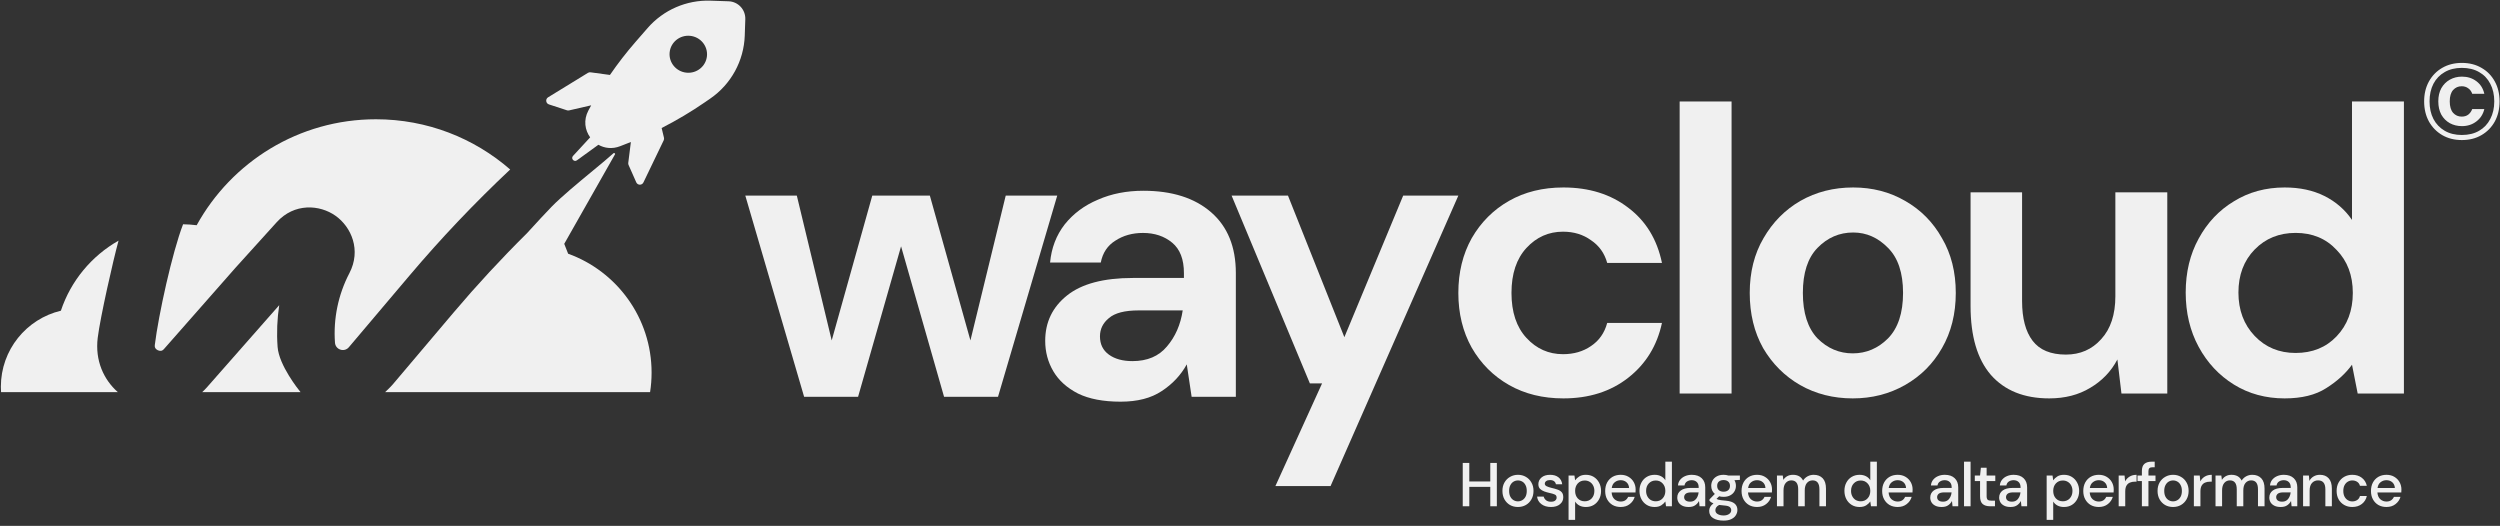 <svg xmlns="http://www.w3.org/2000/svg" width="908" height="191" viewBox="0 0 908 191" fill="none"><rect x="0" y="0" width="908" height="191" fill="#333333" stroke="none"/><path fill-rule="evenodd" clip-rule="evenodd" d="M227.721 52.129L225.207 53.108C222.361 54.215 219.57 53.85 217.339 52.578L209.537 58.228C208.488 58.988 207.24 57.584 208.119 56.632L214.344 49.884C212.431 47.24 211.863 43.608 213.689 40.165C214.03 39.522 214.375 38.883 214.727 38.246L206.693 40.097C206.44 40.155 206.175 40.144 205.928 40.063L199.372 37.921C198.213 37.542 198.029 35.979 199.068 35.341L213.536 26.462C213.817 26.289 214.149 26.219 214.476 26.264L221.532 27.22C224.394 23.054 227.494 19.051 230.819 15.232L235.222 10.176C240.948 3.6 249.331 -0.047 258.045 0.246L264.618 0.467C268.09 0.583 270.811 3.493 270.694 6.965L270.494 12.91C270.185 22.099 265.533 30.596 257.957 35.807L255.958 37.182C250.946 40.629 245.717 43.739 240.305 46.494L241.154 50.018C241.232 50.339 241.196 50.676 241.052 50.974L233.689 66.268C233.16 67.367 231.586 67.343 231.092 66.228L228.295 59.924C228.189 59.686 228.151 59.424 228.183 59.166L229.135 51.57C228.665 51.759 228.194 51.945 227.721 52.129ZM256.767 20.362C256.408 24.058 253.082 26.76 249.338 26.396C245.595 26.033 242.851 22.742 243.21 19.046C243.569 15.35 246.894 12.648 250.638 13.012C254.382 13.375 257.126 16.666 256.767 20.362Z" fill="#F0F0F0"></path><path d="M185.296 61.56C172.392 73.685 160.188 86.54 148.745 100.065L126.704 126.113C125.048 128.07 121.853 127.03 121.666 124.473C121.027 115.748 122.846 106.982 126.898 99.215C131.267 90.841 127.602 82.438 121.868 78.375C116.105 74.293 106.886 73.646 100.486 80.72L85.579 97.196L59.578 126.742C59.124 127.259 58.777 127.367 58.559 127.408C58.257 127.463 57.822 127.436 57.352 127.225C56.882 127.014 56.573 126.707 56.414 126.444C56.299 126.255 56.15 125.923 56.234 125.24C57.571 114.376 62.56 91.611 66.492 81.455C68.162 81.483 69.81 81.601 71.432 81.804C84.074 58.862 108.49 43.319 136.536 43.319C155.196 43.319 172.248 50.199 185.296 61.56Z" fill="#F0F0F0"></path><path d="M236.111 142.433H139.859C140.234 142.084 141.859 140.557 142.658 139.612L164.699 113.564C173.162 103.562 182.061 93.943 191.368 84.734C195.146 80.592 198.334 77.15 200.283 75.149C203.891 71.446 210.025 66.376 215.262 62.047C218.353 59.493 221.132 57.196 222.895 55.591C223.059 55.442 223.512 55.796 223.403 55.989L204.931 88.564C205.432 89.743 205.904 90.938 206.345 92.147C224.021 98.532 236.656 115.46 236.656 135.339C236.656 137.752 236.47 140.121 236.111 142.433Z" fill="#F0F0F0"></path><path d="M43.056 87.402C33.268 92.957 25.722 102.004 22.113 112.85C9.614 115.818 0.317 127.053 0.317 140.459C0.317 141.123 0.34 141.781 0.385 142.433H42.806C37.65 137.871 34.474 130.958 35.492 122.688C36.401 115.299 41.071 94.644 43.056 87.402Z" fill="#F0F0F0"></path><path d="M73.427 142.433H109.163C108.435 141.543 101.311 132.673 100.823 125.998C100.451 120.92 100.655 115.837 101.413 110.845L101.173 111.11L75.267 140.549C74.673 141.223 74.059 141.851 73.427 142.433Z" fill="#F0F0F0"></path><path d="M463.229 176.531L480.171 139.26H475.751L447.319 71.051H467.796L488.273 122.465L509.634 71.051H529.669L483.264 176.531H463.229Z" fill="#F0F0F0"></path><path fill-rule="evenodd" clip-rule="evenodd" d="M391.552 142.943C395.579 144.907 400.735 145.889 407.02 145.889C413.109 145.889 418.069 144.612 421.899 142.059C425.828 139.505 428.873 136.264 431.033 132.336L432.801 144.121H448.859V99.189C448.859 89.662 445.863 82.297 439.872 77.091C433.881 71.886 425.681 69.284 415.27 69.284C409.181 69.284 403.681 70.364 398.771 72.525C393.86 74.587 389.833 77.582 386.69 81.511C383.646 85.439 381.878 90.055 381.387 95.359H399.802C400.489 91.823 402.257 89.171 405.105 87.404C407.953 85.538 411.293 84.605 415.123 84.605C419.346 84.605 422.882 85.783 425.73 88.14C428.578 90.497 430.002 94.18 430.002 99.189V100.957H411.44C400.833 100.957 392.878 103.068 387.574 107.292C382.271 111.515 379.619 117.015 379.619 123.791C379.619 127.818 380.601 131.501 382.566 134.84C384.53 138.179 387.525 140.88 391.552 142.943ZM423.815 125.854C420.868 129.389 416.694 131.157 411.293 131.157C407.757 131.157 404.909 130.371 402.748 128.8C400.587 127.229 399.507 125.019 399.507 122.171C399.507 119.519 400.587 117.309 402.748 115.541C404.909 113.675 408.494 112.742 413.502 112.742H429.56C428.774 117.948 426.859 122.318 423.815 125.854Z" fill="#F0F0F0"></path><path d="M292.058 144.121L270.697 71.051H289.407L302.076 123.644L316.808 71.051H337.727L352.459 123.644L365.275 71.051H383.985L362.476 144.121H342.883L327.267 89.466L311.652 144.121H292.058Z" fill="#F0F0F0"></path><path d="M894.186 45.807C892.564 45.807 891.099 45.453 889.791 44.747C888.482 44.014 887.449 42.981 886.69 41.647C885.958 40.286 885.591 38.677 885.591 36.82C885.591 34.962 885.958 33.366 886.69 32.032C887.449 30.697 888.482 29.664 889.791 28.931C891.099 28.199 892.564 27.832 894.186 27.832C896.201 27.832 897.941 28.382 899.406 29.481C900.897 30.58 901.865 32.11 902.31 34.072H897.914C897.627 33.209 897.143 32.542 896.462 32.071C895.808 31.574 895.01 31.325 894.068 31.325C892.839 31.325 891.805 31.783 890.968 32.699C890.157 33.615 889.751 34.988 889.751 36.82C889.751 38.651 890.157 40.038 890.968 40.98C891.805 41.895 892.839 42.353 894.068 42.353C895.063 42.353 895.874 42.105 896.502 41.608C897.129 41.11 897.6 40.443 897.914 39.606H902.31C901.865 41.49 900.897 42.994 899.406 44.119C897.941 45.244 896.201 45.807 894.186 45.807Z" fill="#F0F0F0"></path><path fill-rule="evenodd" clip-rule="evenodd" d="M894.147 50.869C891.452 50.869 889.071 50.267 887.004 49.064C884.964 47.861 883.354 46.212 882.177 44.119C881.026 42 880.45 39.567 880.45 36.82C880.45 34.099 881.026 31.692 882.177 29.599C883.354 27.479 884.964 25.831 887.004 24.654C889.071 23.45 891.452 22.848 894.147 22.848C896.868 22.848 899.249 23.45 901.289 24.654C903.356 25.831 904.965 27.479 906.117 29.599C907.268 31.692 907.843 34.099 907.843 36.82C907.843 39.567 907.268 42 906.117 44.119C904.965 46.212 903.356 47.861 901.289 49.064C899.249 50.267 896.868 50.869 894.147 50.869ZM894.147 49.025C896.58 49.025 898.673 48.515 900.426 47.494C902.179 46.474 903.526 45.048 904.468 43.217C905.436 41.385 905.92 39.253 905.92 36.82C905.92 34.386 905.436 32.254 904.468 30.423C903.526 28.591 902.179 27.178 900.426 26.184C898.673 25.164 896.58 24.654 894.147 24.654C891.74 24.654 889.66 25.164 887.907 26.184C886.154 27.178 884.793 28.591 883.825 30.423C882.884 32.254 882.413 34.386 882.413 36.82C882.413 39.253 882.884 41.385 883.825 43.217C884.793 45.048 886.154 46.474 887.907 47.494C889.66 48.515 891.74 49.025 894.147 49.025Z" fill="#F0F0F0"></path><path d="M610.048 142.928V36.859H628.904V142.928H610.048Z" fill="#F0F0F0"></path><path fill-rule="evenodd" clip-rule="evenodd" d="M829.792 144.696C822.917 144.696 816.779 143.026 811.377 139.687C805.976 136.348 801.703 131.781 798.561 125.986C795.418 120.192 793.846 113.612 793.846 106.246C793.846 98.88 795.418 92.349 798.561 86.652C801.703 80.858 805.976 76.34 811.377 73.099C816.779 69.76 822.917 68.09 829.792 68.09C835.292 68.09 840.104 69.121 844.229 71.184C848.354 73.246 851.693 76.144 854.247 79.876V36.859H873.103V142.928H856.309L854.247 132.468C851.89 135.709 848.747 138.557 844.818 141.013C840.988 143.468 835.979 144.696 829.792 144.696ZM833.77 128.196C839.859 128.196 844.818 126.183 848.649 122.156C852.577 118.031 854.541 112.777 854.541 106.393C854.541 100.009 852.577 94.804 848.649 90.777C844.818 86.652 839.859 84.59 833.77 84.59C827.779 84.59 822.819 86.603 818.891 90.63C814.962 94.657 812.998 99.862 812.998 106.246C812.998 112.629 814.962 117.884 818.891 122.009C822.819 126.134 827.779 128.196 833.77 128.196Z" fill="#F0F0F0"></path><path d="M723.075 136.151C728.084 141.847 735.155 144.696 744.289 144.696C749.985 144.696 754.945 143.419 759.168 140.865C763.489 138.312 766.779 134.874 769.038 130.553L770.511 142.928H787.158V69.858H768.302V107.571C768.302 114.25 766.583 119.455 763.146 123.187C759.806 126.919 755.534 128.785 750.329 128.785C744.829 128.785 740.802 127.116 738.249 123.776C735.695 120.437 734.419 115.625 734.419 109.339V69.858H715.709V111.107C715.709 122.107 718.164 130.455 723.075 136.151Z" fill="#F0F0F0"></path><path fill-rule="evenodd" clip-rule="evenodd" d="M653.77 139.834C659.466 143.075 665.85 144.696 672.921 144.696C679.894 144.696 686.229 143.075 691.925 139.834C697.622 136.593 702.09 132.124 705.331 126.428C708.671 120.634 710.34 113.955 710.34 106.393C710.34 98.831 708.671 92.201 705.331 86.505C702.09 80.71 697.622 76.193 691.925 72.952C686.327 69.711 680.042 68.09 673.069 68.09C665.997 68.09 659.614 69.711 653.917 72.952C648.319 76.193 643.851 80.71 640.511 86.505C637.172 92.201 635.503 98.831 635.503 106.393C635.503 113.955 637.123 120.634 640.364 126.428C643.703 132.124 648.172 136.593 653.77 139.834ZM685.738 122.893C682.104 126.526 677.832 128.343 672.921 128.343C668.011 128.343 663.739 126.526 660.105 122.893C656.569 119.16 654.801 113.661 654.801 106.393C654.801 99.125 656.569 93.674 660.105 90.041C663.739 86.308 668.06 84.442 673.069 84.442C677.881 84.442 682.104 86.308 685.738 90.041C689.372 93.674 691.189 99.125 691.189 106.393C691.189 113.661 689.372 119.16 685.738 122.893Z" fill="#F0F0F0"></path><path d="M567.825 144.696C560.361 144.696 553.781 143.075 548.084 139.834C542.388 136.593 537.87 132.075 534.531 126.281C531.29 120.486 529.67 113.857 529.67 106.393C529.67 98.929 531.29 92.299 534.531 86.505C537.87 80.71 542.388 76.193 548.084 72.952C553.781 69.711 560.361 68.09 567.825 68.09C577.155 68.09 585.012 70.546 591.396 75.456C597.78 80.269 601.855 86.947 603.623 95.491H583.735C582.753 91.956 580.789 89.206 577.843 87.242C574.995 85.179 571.606 84.148 567.678 84.148C562.472 84.148 558.053 86.112 554.419 90.041C550.785 93.969 548.968 99.42 548.968 106.393C548.968 113.366 550.785 118.817 554.419 122.745C558.053 126.674 562.472 128.638 567.678 128.638C571.606 128.638 574.995 127.656 577.843 125.692C580.789 123.727 582.753 120.928 583.735 117.294H603.623C601.855 125.544 597.78 132.174 591.396 137.182C585.012 142.191 577.155 144.696 567.825 144.696Z" fill="#F0F0F0"></path><path d="M531.266 183.87V168.133H533.649V174.878H541.27V168.133H543.653V183.87H541.27V176.833H533.649V183.87H531.266ZM551.304 184.14C550.24 184.14 549.281 183.9 548.427 183.42C547.587 182.926 546.921 182.244 546.426 181.374C545.931 180.49 545.684 179.464 545.684 178.295C545.684 177.126 545.931 176.106 546.426 175.237C546.935 174.353 547.617 173.671 548.472 173.191C549.326 172.697 550.278 172.45 551.327 172.45C552.391 172.45 553.343 172.697 554.182 173.191C555.036 173.671 555.71 174.353 556.205 175.237C556.715 176.106 556.969 177.126 556.969 178.295C556.969 179.464 556.715 180.49 556.205 181.374C555.71 182.244 555.036 182.926 554.182 183.42C553.328 183.9 552.368 184.14 551.304 184.14ZM551.304 182.094C551.874 182.094 552.398 181.951 552.878 181.667C553.372 181.382 553.77 180.962 554.069 180.408C554.369 179.838 554.519 179.134 554.519 178.295C554.519 177.455 554.369 176.758 554.069 176.204C553.785 175.634 553.395 175.207 552.9 174.922C552.421 174.638 551.896 174.495 551.327 174.495C550.757 174.495 550.225 174.638 549.731 174.922C549.251 175.207 548.861 175.634 548.562 176.204C548.262 176.758 548.112 177.455 548.112 178.295C548.112 179.134 548.262 179.838 548.562 180.408C548.861 180.962 549.251 181.382 549.731 181.667C550.21 181.951 550.735 182.094 551.304 182.094ZM563.323 184.14C561.914 184.14 560.753 183.795 559.839 183.105C558.924 182.416 558.4 181.502 558.265 180.363H560.67C560.79 180.872 561.075 181.314 561.525 181.689C561.974 182.049 562.566 182.229 563.301 182.229C564.02 182.229 564.545 182.079 564.874 181.779C565.204 181.479 565.369 181.135 565.369 180.745C565.369 180.175 565.137 179.793 564.672 179.598C564.222 179.389 563.593 179.201 562.784 179.036C562.154 178.902 561.525 178.722 560.895 178.497C560.281 178.272 559.764 177.957 559.344 177.553C558.939 177.133 558.737 176.571 558.737 175.867C558.737 174.892 559.112 174.083 559.861 173.439C560.611 172.779 561.66 172.45 563.008 172.45C564.252 172.45 565.257 172.749 566.021 173.349C566.8 173.948 567.257 174.795 567.392 175.889H565.099C565.024 175.41 564.799 175.035 564.425 174.765C564.065 174.495 563.578 174.36 562.964 174.36C562.364 174.36 561.899 174.488 561.57 174.743C561.24 174.982 561.075 175.297 561.075 175.687C561.075 176.076 561.3 176.384 561.75 176.609C562.214 176.833 562.821 177.036 563.57 177.216C564.32 177.38 565.009 177.575 565.639 177.8C566.283 178.01 566.8 178.325 567.19 178.744C567.58 179.164 567.774 179.778 567.774 180.588C567.789 181.607 567.392 182.454 566.583 183.128C565.789 183.802 564.702 184.14 563.323 184.14ZM569.701 188.816V172.719H571.837L572.084 174.45C572.444 173.926 572.939 173.461 573.568 173.057C574.198 172.652 575.007 172.45 575.996 172.45C577.075 172.45 578.027 172.704 578.851 173.214C579.675 173.723 580.32 174.42 580.784 175.305C581.264 176.189 581.504 177.193 581.504 178.317C581.504 179.441 581.264 180.445 580.784 181.329C580.32 182.199 579.675 182.888 578.851 183.398C578.027 183.892 577.068 184.14 575.974 184.14C575.104 184.14 574.332 183.967 573.658 183.623C572.999 183.278 572.474 182.791 572.084 182.161V188.816H569.701ZM575.569 182.071C576.588 182.071 577.427 181.727 578.087 181.037C578.746 180.333 579.076 179.419 579.076 178.295C579.076 177.56 578.926 176.908 578.626 176.339C578.327 175.769 577.914 175.327 577.39 175.012C576.865 174.683 576.258 174.518 575.569 174.518C574.55 174.518 573.71 174.87 573.051 175.574C572.407 176.279 572.084 177.186 572.084 178.295C572.084 179.419 572.407 180.333 573.051 181.037C573.71 181.727 574.55 182.071 575.569 182.071ZM588.622 184.14C587.528 184.14 586.554 183.9 585.7 183.42C584.861 182.926 584.201 182.244 583.722 181.374C583.242 180.505 583.002 179.494 583.002 178.34C583.002 177.171 583.234 176.144 583.699 175.26C584.179 174.375 584.838 173.686 585.677 173.191C586.532 172.697 587.521 172.45 588.645 172.45C589.739 172.45 590.691 172.697 591.5 173.191C592.309 173.671 592.939 174.315 593.388 175.125C593.838 175.934 594.063 176.826 594.063 177.8C594.063 177.95 594.055 178.115 594.04 178.295C594.04 178.459 594.033 178.647 594.018 178.857H585.34C585.415 179.936 585.767 180.76 586.397 181.329C587.041 181.884 587.783 182.161 588.622 182.161C589.297 182.161 589.859 182.011 590.308 181.712C590.773 181.397 591.118 180.977 591.342 180.453H593.725C593.426 181.502 592.826 182.379 591.927 183.083C591.043 183.787 589.941 184.14 588.622 184.14ZM588.622 174.405C587.828 174.405 587.124 174.645 586.509 175.125C585.895 175.589 585.52 176.294 585.385 177.238H591.68C591.635 176.369 591.328 175.679 590.758 175.17C590.188 174.66 589.477 174.405 588.622 174.405ZM600.941 184.14C599.862 184.14 598.911 183.885 598.086 183.375C597.262 182.866 596.618 182.169 596.153 181.285C595.688 180.4 595.456 179.396 595.456 178.272C595.456 177.148 595.688 176.151 596.153 175.282C596.618 174.398 597.262 173.709 598.086 173.214C598.926 172.704 599.885 172.45 600.964 172.45C601.848 172.45 602.62 172.622 603.279 172.967C603.954 173.311 604.478 173.798 604.853 174.428V167.684H607.236V183.87H605.1L604.853 182.139C604.493 182.663 603.999 183.128 603.369 183.533C602.74 183.937 601.931 184.14 600.941 184.14ZM601.369 182.071C602.388 182.071 603.219 181.719 603.864 181.015C604.523 180.31 604.853 179.404 604.853 178.295C604.853 177.171 604.523 176.264 603.864 175.574C603.219 174.87 602.388 174.518 601.369 174.518C600.349 174.518 599.51 174.87 598.851 175.574C598.191 176.264 597.862 177.171 597.862 178.295C597.862 179.029 598.011 179.681 598.311 180.25C598.611 180.82 599.023 181.27 599.548 181.599C600.087 181.914 600.694 182.071 601.369 182.071ZM613.343 184.14C612.399 184.14 611.619 183.982 611.005 183.667C610.39 183.353 609.933 182.941 609.634 182.431C609.334 181.906 609.184 181.337 609.184 180.723C609.184 179.643 609.604 178.789 610.443 178.16C611.282 177.53 612.481 177.216 614.04 177.216H616.962V177.013C616.962 176.144 616.723 175.492 616.243 175.057C615.778 174.623 615.171 174.405 614.422 174.405C613.763 174.405 613.186 174.57 612.691 174.9C612.211 175.215 611.919 175.687 611.814 176.316H609.431C609.506 175.507 609.776 174.818 610.241 174.248C610.72 173.664 611.32 173.221 612.039 172.922C612.773 172.607 613.575 172.45 614.444 172.45C616.003 172.45 617.21 172.862 618.064 173.686C618.918 174.495 619.345 175.604 619.345 177.013V183.87H617.277L617.075 181.959C616.76 182.573 616.303 183.09 615.703 183.51C615.104 183.93 614.317 184.14 613.343 184.14ZM613.815 182.206C614.459 182.206 614.999 182.056 615.434 181.757C615.883 181.442 616.228 181.03 616.468 180.52C616.723 180.011 616.88 179.449 616.94 178.834H614.287C613.343 178.834 612.668 178.999 612.264 179.329C611.874 179.658 611.679 180.071 611.679 180.565C611.679 181.075 611.867 181.479 612.241 181.779C612.631 182.064 613.156 182.206 613.815 182.206ZM626.013 180.453C625.428 180.453 624.889 180.385 624.394 180.25L623.428 181.195C623.592 181.3 623.795 181.389 624.035 181.464C624.274 181.539 624.612 181.607 625.046 181.667C625.481 181.727 626.073 181.787 626.822 181.847C628.306 181.981 629.378 182.341 630.037 182.926C630.696 183.495 631.026 184.259 631.026 185.219C631.026 185.878 630.846 186.5 630.487 187.085C630.142 187.684 629.595 188.164 628.845 188.523C628.111 188.898 627.167 189.085 626.013 189.085C624.454 189.085 623.188 188.786 622.214 188.186C621.254 187.602 620.775 186.71 620.775 185.511C620.775 185.046 620.895 184.582 621.135 184.117C621.389 183.667 621.787 183.24 622.326 182.836C622.011 182.701 621.734 182.558 621.494 182.409C621.269 182.244 621.067 182.079 620.887 181.914V181.374L622.821 179.396C621.951 178.647 621.517 177.665 621.517 176.451C621.517 175.717 621.689 175.05 622.034 174.45C622.394 173.836 622.911 173.349 623.585 172.989C624.259 172.629 625.069 172.45 626.013 172.45C626.642 172.45 627.227 172.54 627.766 172.719H631.925V174.293L629.947 174.405C630.307 175.02 630.487 175.702 630.487 176.451C630.487 177.201 630.307 177.875 629.947 178.474C629.602 179.074 629.093 179.554 628.418 179.913C627.759 180.273 626.957 180.453 626.013 180.453ZM626.013 178.587C626.702 178.587 627.257 178.407 627.676 178.047C628.111 177.673 628.328 177.148 628.328 176.474C628.328 175.784 628.111 175.26 627.676 174.9C627.257 174.54 626.702 174.36 626.013 174.36C625.309 174.36 624.739 174.54 624.304 174.9C623.885 175.26 623.675 175.784 623.675 176.474C623.675 177.148 623.885 177.673 624.304 178.047C624.739 178.407 625.309 178.587 626.013 178.587ZM623.023 185.286C623.023 185.931 623.308 186.41 623.877 186.725C624.447 187.055 625.159 187.219 626.013 187.219C626.837 187.219 627.504 187.04 628.014 186.68C628.523 186.335 628.778 185.871 628.778 185.286C628.778 184.851 628.606 184.477 628.261 184.162C627.916 183.862 627.264 183.675 626.305 183.6C625.586 183.555 624.949 183.488 624.394 183.398C623.87 183.682 623.51 183.99 623.315 184.319C623.12 184.649 623.023 184.971 623.023 185.286ZM638.153 184.14C637.059 184.14 636.085 183.9 635.23 183.42C634.391 182.926 633.732 182.244 633.252 181.374C632.772 180.505 632.533 179.494 632.533 178.34C632.533 177.171 632.765 176.144 633.23 175.26C633.709 174.375 634.369 173.686 635.208 173.191C636.062 172.697 637.051 172.45 638.175 172.45C639.269 172.45 640.221 172.697 641.03 173.191C641.84 173.671 642.469 174.315 642.919 175.125C643.368 175.934 643.593 176.826 643.593 177.8C643.593 177.95 643.586 178.115 643.571 178.295C643.571 178.459 643.563 178.647 643.548 178.857H634.871C634.946 179.936 635.298 180.76 635.927 181.329C636.572 181.884 637.314 182.161 638.153 182.161C638.827 182.161 639.389 182.011 639.839 181.712C640.304 181.397 640.648 180.977 640.873 180.453H643.256C642.956 181.502 642.357 182.379 641.458 183.083C640.573 183.787 639.472 184.14 638.153 184.14ZM638.153 174.405C637.359 174.405 636.654 174.645 636.04 175.125C635.425 175.589 635.051 176.294 634.916 177.238H641.21C641.165 176.369 640.858 175.679 640.289 175.17C639.719 174.66 639.007 174.405 638.153 174.405ZM645.391 183.87V172.719H647.505L647.707 174.293C648.067 173.723 648.539 173.274 649.123 172.944C649.723 172.614 650.412 172.45 651.191 172.45C652.96 172.45 654.189 173.146 654.878 174.54C655.283 173.896 655.822 173.386 656.497 173.012C657.186 172.637 657.928 172.45 658.722 172.45C660.116 172.45 661.21 172.869 662.005 173.709C662.799 174.548 663.196 175.799 663.196 177.463V183.87H660.813V177.71C660.813 175.552 659.989 174.473 658.34 174.473C657.501 174.473 656.812 174.788 656.272 175.417C655.747 176.047 655.485 176.946 655.485 178.115V183.87H653.102V177.71C653.102 175.552 652.27 174.473 650.607 174.473C649.783 174.473 649.101 174.788 648.561 175.417C648.037 176.047 647.774 176.946 647.774 178.115V183.87H645.391ZM675.38 184.14C674.301 184.14 673.349 183.885 672.525 183.375C671.701 182.866 671.056 182.169 670.592 181.285C670.127 180.4 669.895 179.396 669.895 178.272C669.895 177.148 670.127 176.151 670.592 175.282C671.056 174.398 671.701 173.709 672.525 173.214C673.364 172.704 674.323 172.45 675.402 172.45C676.287 172.45 677.059 172.622 677.718 172.967C678.392 173.311 678.917 173.798 679.292 174.428V167.684H681.675V183.87H679.539L679.292 182.139C678.932 182.663 678.437 183.128 677.808 183.533C677.178 183.937 676.369 184.14 675.38 184.14ZM675.807 182.071C676.826 182.071 677.658 181.719 678.302 181.015C678.962 180.31 679.292 179.404 679.292 178.295C679.292 177.171 678.962 176.264 678.302 175.574C677.658 174.87 676.826 174.518 675.807 174.518C674.788 174.518 673.949 174.87 673.289 175.574C672.63 176.264 672.3 177.171 672.3 178.295C672.3 179.029 672.45 179.681 672.75 180.25C673.049 180.82 673.462 181.27 673.986 181.599C674.526 181.914 675.133 182.071 675.807 182.071ZM689.22 184.14C688.126 184.14 687.152 183.9 686.298 183.42C685.458 182.926 684.799 182.244 684.319 181.374C683.84 180.505 683.6 179.494 683.6 178.34C683.6 177.171 683.832 176.144 684.297 175.26C684.777 174.375 685.436 173.686 686.275 173.191C687.13 172.697 688.119 172.45 689.243 172.45C690.337 172.45 691.288 172.697 692.098 173.191C692.907 173.671 693.537 174.315 693.986 175.125C694.436 175.934 694.661 176.826 694.661 177.8C694.661 177.95 694.653 178.115 694.638 178.295C694.638 178.459 694.631 178.647 694.616 178.857H685.938C686.013 179.936 686.365 180.76 686.995 181.329C687.639 181.884 688.381 182.161 689.22 182.161C689.895 182.161 690.457 182.011 690.906 181.712C691.371 181.397 691.716 180.977 691.94 180.453H694.323C694.024 181.502 693.424 182.379 692.525 183.083C691.641 183.787 690.539 184.14 689.22 184.14ZM689.22 174.405C688.426 174.405 687.722 174.645 687.107 175.125C686.493 175.589 686.118 176.294 685.983 177.238H692.278C692.233 176.369 691.925 175.679 691.356 175.17C690.786 174.66 690.074 174.405 689.22 174.405ZM705.225 184.14C704.281 184.14 703.502 183.982 702.887 183.667C702.273 183.353 701.816 182.941 701.516 182.431C701.216 181.906 701.066 181.337 701.066 180.723C701.066 179.643 701.486 178.789 702.325 178.16C703.164 177.53 704.363 177.216 705.922 177.216H708.845V177.013C708.845 176.144 708.605 175.492 708.125 175.057C707.661 174.623 707.054 174.405 706.304 174.405C705.645 174.405 705.068 174.57 704.573 174.9C704.094 175.215 703.801 175.687 703.696 176.316H701.313C701.388 175.507 701.658 174.818 702.123 174.248C702.602 173.664 703.202 173.221 703.921 172.922C704.656 172.607 705.457 172.45 706.327 172.45C707.885 172.45 709.092 172.862 709.946 173.686C710.8 174.495 711.227 175.604 711.227 177.013V183.87H709.159L708.957 181.959C708.642 182.573 708.185 183.09 707.586 183.51C706.986 183.93 706.199 184.14 705.225 184.14ZM705.697 182.206C706.342 182.206 706.881 182.056 707.316 181.757C707.765 181.442 708.11 181.03 708.35 180.52C708.605 180.011 708.762 179.449 708.822 178.834H706.169C705.225 178.834 704.551 178.999 704.146 179.329C703.756 179.658 703.562 180.071 703.562 180.565C703.562 181.075 703.749 181.479 704.124 181.779C704.513 182.064 705.038 182.206 705.697 182.206ZM713.332 183.87V167.684H715.715V183.87H713.332ZM722.734 183.87C721.64 183.87 720.77 183.608 720.126 183.083C719.482 182.543 719.159 181.592 719.159 180.228V174.72H717.248V172.719H719.159L719.452 169.887H721.542V172.719H724.69V174.72H721.542V180.228C721.542 180.842 721.67 181.27 721.924 181.509C722.194 181.734 722.651 181.847 723.296 181.847H724.577V183.87H722.734ZM730.249 184.14C729.305 184.14 728.525 183.982 727.911 183.667C727.297 183.353 726.839 182.941 726.54 182.431C726.24 181.906 726.09 181.337 726.09 180.723C726.09 179.643 726.51 178.789 727.349 178.16C728.188 177.53 729.387 177.216 730.946 177.216H733.868V177.013C733.868 176.144 733.629 175.492 733.149 175.057C732.684 174.623 732.077 174.405 731.328 174.405C730.669 174.405 730.092 174.57 729.597 174.9C729.117 175.215 728.825 175.687 728.72 176.316H726.337C726.412 175.507 726.682 174.818 727.147 174.248C727.626 173.664 728.226 173.221 728.945 172.922C729.68 172.607 730.481 172.45 731.351 172.45C732.909 172.45 734.116 172.862 734.97 173.686C735.824 174.495 736.251 175.604 736.251 177.013V183.87H734.183L733.981 181.959C733.666 182.573 733.209 183.09 732.609 183.51C732.01 183.93 731.223 184.14 730.249 184.14ZM730.721 182.206C731.366 182.206 731.905 182.056 732.34 181.757C732.789 181.442 733.134 181.03 733.374 180.52C733.629 180.011 733.786 179.449 733.846 178.834H731.193C730.249 178.834 729.575 178.999 729.17 179.329C728.78 179.658 728.585 180.071 728.585 180.565C728.585 181.075 728.773 181.479 729.147 181.779C729.537 182.064 730.062 182.206 730.721 182.206ZM743.345 188.816V172.719H745.481L745.728 174.45C746.088 173.926 746.582 173.461 747.212 173.057C747.841 172.652 748.651 172.45 749.64 172.45C750.719 172.45 751.67 172.704 752.495 173.214C753.319 173.723 753.964 174.42 754.428 175.305C754.908 176.189 755.148 177.193 755.148 178.317C755.148 179.441 754.908 180.445 754.428 181.329C753.964 182.199 753.319 182.888 752.495 183.398C751.67 183.892 750.711 184.14 749.617 184.14C748.748 184.14 747.976 183.967 747.302 183.623C746.642 183.278 746.118 182.791 745.728 182.161V188.816H743.345ZM749.213 182.071C750.232 182.071 751.071 181.727 751.73 181.037C752.39 180.333 752.72 179.419 752.72 178.295C752.72 177.56 752.57 176.908 752.27 176.339C751.97 175.769 751.558 175.327 751.034 175.012C750.509 174.683 749.902 174.518 749.213 174.518C748.193 174.518 747.354 174.87 746.695 175.574C746.05 176.279 745.728 177.186 745.728 178.295C745.728 179.419 746.05 180.333 746.695 181.037C747.354 181.727 748.193 182.071 749.213 182.071ZM762.266 184.14C761.172 184.14 760.198 183.9 759.344 183.42C758.504 182.926 757.845 182.244 757.365 181.374C756.886 180.505 756.646 179.494 756.646 178.34C756.646 177.171 756.878 176.144 757.343 175.26C757.822 174.375 758.482 173.686 759.321 173.191C760.175 172.697 761.164 172.45 762.288 172.45C763.383 172.45 764.334 172.697 765.144 173.191C765.953 173.671 766.582 174.315 767.032 175.125C767.482 175.934 767.706 176.826 767.706 177.8C767.706 177.95 767.699 178.115 767.684 178.295C767.684 178.459 767.676 178.647 767.661 178.857H758.984C759.059 179.936 759.411 180.76 760.04 181.329C760.685 181.884 761.427 182.161 762.266 182.161C762.94 182.161 763.502 182.011 763.952 181.712C764.417 181.397 764.761 180.977 764.986 180.453H767.369C767.069 181.502 766.47 182.379 765.571 183.083C764.686 183.787 763.585 184.14 762.266 184.14ZM762.266 174.405C761.472 174.405 760.767 174.645 760.153 175.125C759.538 175.589 759.164 176.294 759.029 177.238H765.323C765.278 176.369 764.971 175.679 764.402 175.17C763.832 174.66 763.12 174.405 762.266 174.405ZM769.504 183.87V172.719H771.64L771.842 174.833C772.232 174.098 772.772 173.521 773.461 173.102C774.165 172.667 775.012 172.45 776.001 172.45V174.945H775.349C774.69 174.945 774.098 175.057 773.573 175.282C773.064 175.492 772.652 175.859 772.337 176.384C772.037 176.893 771.887 177.605 771.887 178.519V183.87H769.504ZM777.932 183.87V174.72H776.336V172.719H777.932V171.101C777.932 169.887 778.232 169.018 778.831 168.493C779.446 167.953 780.308 167.684 781.417 167.684H782.586V169.707H781.776C781.252 169.707 780.877 169.819 780.652 170.044C780.427 170.254 780.315 170.614 780.315 171.123V172.719H782.878V174.72H780.315V183.87H777.932ZM789.244 184.14C788.18 184.14 787.221 183.9 786.366 183.42C785.527 182.926 784.86 182.244 784.365 181.374C783.871 180.49 783.624 179.464 783.624 178.295C783.624 177.126 783.871 176.106 784.365 175.237C784.875 174.353 785.557 173.671 786.411 173.191C787.265 172.697 788.217 172.45 789.266 172.45C790.33 172.45 791.282 172.697 792.121 173.191C792.976 173.671 793.65 174.353 794.145 175.237C794.654 176.106 794.909 177.126 794.909 178.295C794.909 179.464 794.654 180.49 794.145 181.374C793.65 182.244 792.976 182.926 792.121 183.42C791.267 183.9 790.308 184.14 789.244 184.14ZM789.244 182.094C789.813 182.094 790.338 181.951 790.817 181.667C791.312 181.382 791.709 180.962 792.009 180.408C792.309 179.838 792.459 179.134 792.459 178.295C792.459 177.455 792.309 176.758 792.009 176.204C791.724 175.634 791.335 175.207 790.84 174.922C790.36 174.638 789.836 174.495 789.266 174.495C788.697 174.495 788.165 174.638 787.67 174.922C787.191 175.207 786.801 175.634 786.501 176.204C786.201 176.758 786.052 177.455 786.052 178.295C786.052 179.134 786.201 179.838 786.501 180.408C786.801 180.962 787.191 181.382 787.67 181.667C788.15 181.951 788.674 182.094 789.244 182.094ZM796.812 183.87V172.719H798.947L799.15 174.833C799.539 174.098 800.079 173.521 800.768 173.102C801.473 172.667 802.319 172.45 803.309 172.45V174.945H802.657C801.997 174.945 801.405 175.057 800.881 175.282C800.371 175.492 799.959 175.859 799.644 176.384C799.344 176.893 799.195 177.605 799.195 178.519V183.87H796.812ZM804.677 183.87V172.719H806.79L806.993 174.293C807.352 173.723 807.825 173.274 808.409 172.944C809.008 172.614 809.698 172.45 810.477 172.45C812.246 172.45 813.475 173.146 814.164 174.54C814.569 173.896 815.108 173.386 815.783 173.012C816.472 172.637 817.214 172.45 818.008 172.45C819.402 172.45 820.496 172.869 821.29 173.709C822.085 174.548 822.482 175.799 822.482 177.463V183.87H820.099V177.71C820.099 175.552 819.275 174.473 817.626 174.473C816.787 174.473 816.097 174.788 815.558 175.417C815.033 176.047 814.771 176.946 814.771 178.115V183.87H812.388V177.71C812.388 175.552 811.556 174.473 809.893 174.473C809.068 174.473 808.387 174.788 807.847 175.417C807.322 176.047 807.06 176.946 807.06 178.115V183.87H804.677ZM828.372 184.14C827.428 184.14 826.649 183.982 826.034 183.667C825.42 183.353 824.963 182.941 824.663 182.431C824.363 181.906 824.213 181.337 824.213 180.723C824.213 179.643 824.633 178.789 825.472 178.16C826.312 177.53 827.511 177.216 829.069 177.216H831.992V177.013C831.992 176.144 831.752 175.492 831.272 175.057C830.808 174.623 830.201 174.405 829.451 174.405C828.792 174.405 828.215 174.57 827.72 174.9C827.241 175.215 826.948 175.687 826.844 176.316H824.461C824.536 175.507 824.805 174.818 825.27 174.248C825.75 173.664 826.349 173.221 827.068 172.922C827.803 172.607 828.605 172.45 829.474 172.45C831.032 172.45 832.239 172.862 833.093 173.686C833.948 174.495 834.375 175.604 834.375 177.013V183.87H832.306L832.104 181.959C831.789 182.573 831.332 183.09 830.733 183.51C830.133 183.93 829.346 184.14 828.372 184.14ZM828.844 182.206C829.489 182.206 830.028 182.056 830.463 181.757C830.913 181.442 831.257 181.03 831.497 180.52C831.752 180.011 831.909 179.449 831.969 178.834H829.316C828.372 178.834 827.698 178.999 827.293 179.329C826.904 179.658 826.709 180.071 826.709 180.565C826.709 181.075 826.896 181.479 827.271 181.779C827.66 182.064 828.185 182.206 828.844 182.206ZM836.479 183.87V172.719H838.592L838.772 174.675C839.116 173.986 839.618 173.446 840.278 173.057C840.952 172.652 841.724 172.45 842.593 172.45C843.942 172.45 844.999 172.869 845.763 173.709C846.543 174.548 846.932 175.799 846.932 177.463V183.87H844.572V177.71C844.572 175.552 843.688 174.473 841.919 174.473C841.035 174.473 840.3 174.788 839.716 175.417C839.146 176.047 838.862 176.946 838.862 178.115V183.87H836.479ZM854.347 184.14C853.253 184.14 852.272 183.892 851.402 183.398C850.548 182.903 849.874 182.221 849.379 181.352C848.9 180.468 848.66 179.449 848.66 178.295C848.66 177.141 848.9 176.129 849.379 175.26C849.874 174.375 850.548 173.686 851.402 173.191C852.272 172.697 853.253 172.45 854.347 172.45C855.726 172.45 856.88 172.809 857.809 173.529C858.754 174.248 859.361 175.222 859.63 176.451H857.135C856.985 175.837 856.655 175.357 856.146 175.012C855.636 174.668 855.037 174.495 854.347 174.495C853.763 174.495 853.223 174.645 852.729 174.945C852.234 175.23 851.837 175.657 851.537 176.226C851.238 176.781 851.088 177.47 851.088 178.295C851.088 179.119 851.238 179.816 851.537 180.385C851.837 180.94 852.234 181.367 852.729 181.667C853.223 181.966 853.763 182.116 854.347 182.116C855.037 182.116 855.636 181.944 856.146 181.599C856.655 181.255 856.985 180.767 857.135 180.138H859.63C859.376 181.337 858.776 182.304 857.832 183.038C856.888 183.772 855.726 184.14 854.347 184.14ZM866.756 184.14C865.662 184.14 864.688 183.9 863.833 183.42C862.994 182.926 862.335 182.244 861.855 181.374C861.376 180.505 861.136 179.494 861.136 178.34C861.136 177.171 861.368 176.144 861.833 175.26C862.312 174.375 862.972 173.686 863.811 173.191C864.665 172.697 865.654 172.45 866.778 172.45C867.872 172.45 868.824 172.697 869.633 173.191C870.443 173.671 871.072 174.315 871.522 175.125C871.971 175.934 872.196 176.826 872.196 177.8C872.196 177.95 872.189 178.115 872.174 178.295C872.174 178.459 872.166 178.647 872.151 178.857H863.474C863.549 179.936 863.901 180.76 864.53 181.329C865.175 181.884 865.917 182.161 866.756 182.161C867.43 182.161 867.992 182.011 868.442 181.712C868.907 181.397 869.251 180.977 869.476 180.453H871.859C871.559 181.502 870.96 182.379 870.061 183.083C869.176 183.787 868.075 184.14 866.756 184.14ZM866.756 174.405C865.962 174.405 865.257 174.645 864.643 175.125C864.028 175.589 863.654 176.294 863.519 177.238H869.813C869.768 176.369 869.461 175.679 868.892 175.17C868.322 174.66 867.61 174.405 866.756 174.405Z" fill="#F0F0F0"></path></svg>